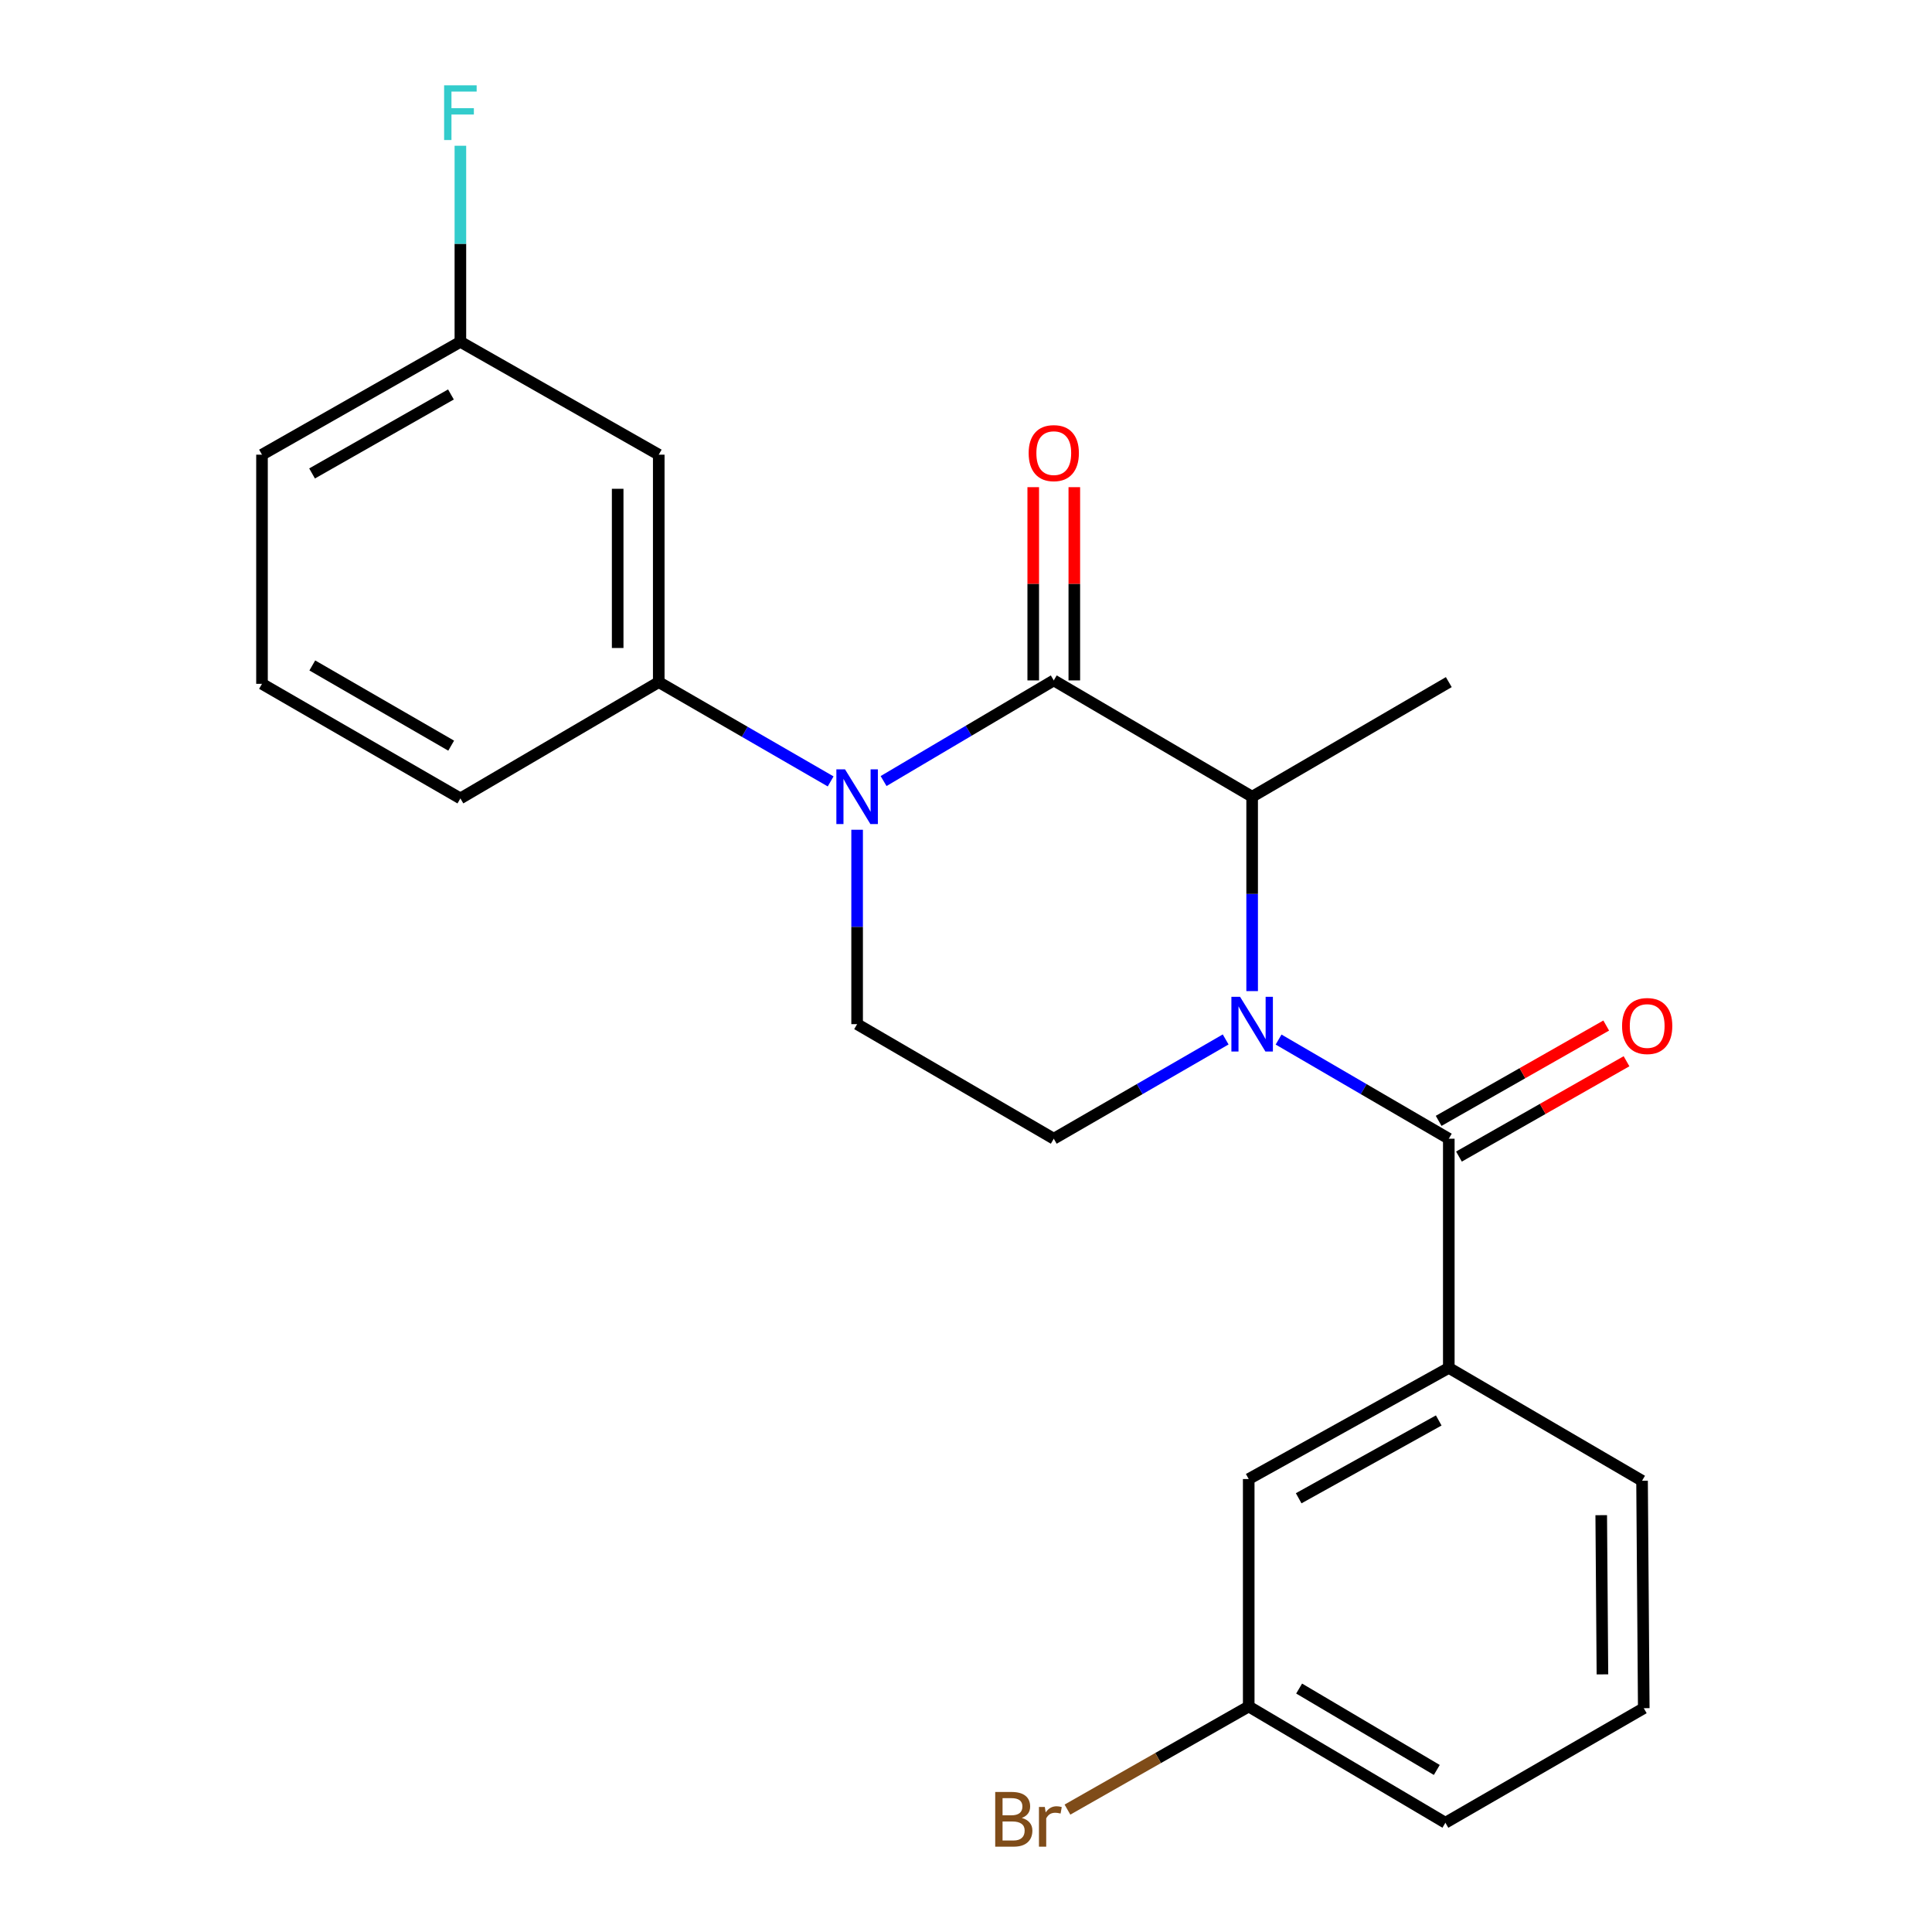 <?xml version='1.0' encoding='iso-8859-1'?>
<svg version='1.1' baseProfile='full'
              xmlns='http://www.w3.org/2000/svg'
                      xmlns:rdkit='http://www.rdkit.org/xml'
                      xmlns:xlink='http://www.w3.org/1999/xlink'
                  xml:space='preserve'
width='1000px' height='1000px' viewBox='0 0 1000 1000'>
<!-- END OF HEADER -->
<rect style='opacity:1.0;fill:#FFFFFF;stroke:none' width='1000' height='1000' x='0' y='0'> </rect>
<path class='bond-0' d='M 443.644,429.478 L 443.644,479.788' style='fill:none;fill-rule:evenodd;stroke:#0000FF;stroke-width:6px;stroke-linecap:butt;stroke-linejoin:miter;stroke-opacity:1' />
<path class='bond-0' d='M 443.644,479.788 L 443.644,530.098' style='fill:none;fill-rule:evenodd;stroke:#000000;stroke-width:6px;stroke-linecap:butt;stroke-linejoin:miter;stroke-opacity:1' />
<path class='bond-1' d='M 457.34,404.275 L 501.386,378.226' style='fill:none;fill-rule:evenodd;stroke:#0000FF;stroke-width:6px;stroke-linecap:butt;stroke-linejoin:miter;stroke-opacity:1' />
<path class='bond-1' d='M 501.386,378.226 L 545.432,352.178' style='fill:none;fill-rule:evenodd;stroke:#000000;stroke-width:6px;stroke-linecap:butt;stroke-linejoin:miter;stroke-opacity:1' />
<path class='bond-2' d='M 429.94,404.458 L 385.455,378.761' style='fill:none;fill-rule:evenodd;stroke:#0000FF;stroke-width:6px;stroke-linecap:butt;stroke-linejoin:miter;stroke-opacity:1' />
<path class='bond-2' d='M 385.455,378.761 L 340.969,353.064' style='fill:none;fill-rule:evenodd;stroke:#000000;stroke-width:6px;stroke-linecap:butt;stroke-linejoin:miter;stroke-opacity:1' />
<path class='bond-3' d='M 443.644,530.098 L 545.432,589.397' style='fill:none;fill-rule:evenodd;stroke:#000000;stroke-width:6px;stroke-linecap:butt;stroke-linejoin:miter;stroke-opacity:1' />
<path class='bond-4' d='M 545.432,589.397 L 589.918,563.705' style='fill:none;fill-rule:evenodd;stroke:#000000;stroke-width:6px;stroke-linecap:butt;stroke-linejoin:miter;stroke-opacity:1' />
<path class='bond-4' d='M 589.918,563.705 L 634.403,538.013' style='fill:none;fill-rule:evenodd;stroke:#0000FF;stroke-width:6px;stroke-linecap:butt;stroke-linejoin:miter;stroke-opacity:1' />
<path class='bond-5' d='M 648.107,512.995 L 648.107,462.685' style='fill:none;fill-rule:evenodd;stroke:#0000FF;stroke-width:6px;stroke-linecap:butt;stroke-linejoin:miter;stroke-opacity:1' />
<path class='bond-5' d='M 648.107,462.685 L 648.107,412.375' style='fill:none;fill-rule:evenodd;stroke:#000000;stroke-width:6px;stroke-linecap:butt;stroke-linejoin:miter;stroke-opacity:1' />
<path class='bond-6' d='M 661.792,538.071 L 705.844,563.734' style='fill:none;fill-rule:evenodd;stroke:#0000FF;stroke-width:6px;stroke-linecap:butt;stroke-linejoin:miter;stroke-opacity:1' />
<path class='bond-6' d='M 705.844,563.734 L 749.895,589.397' style='fill:none;fill-rule:evenodd;stroke:#000000;stroke-width:6px;stroke-linecap:butt;stroke-linejoin:miter;stroke-opacity:1' />
<path class='bond-7' d='M 648.107,412.375 L 545.432,352.178' style='fill:none;fill-rule:evenodd;stroke:#000000;stroke-width:6px;stroke-linecap:butt;stroke-linejoin:miter;stroke-opacity:1' />
<path class='bond-8' d='M 648.107,412.375 L 749.895,353.064' style='fill:none;fill-rule:evenodd;stroke:#000000;stroke-width:6px;stroke-linecap:butt;stroke-linejoin:miter;stroke-opacity:1' />
<path class='bond-9' d='M 556.064,352.178 L 556.064,302.168' style='fill:none;fill-rule:evenodd;stroke:#000000;stroke-width:6px;stroke-linecap:butt;stroke-linejoin:miter;stroke-opacity:1' />
<path class='bond-9' d='M 556.064,302.168 L 556.064,252.158' style='fill:none;fill-rule:evenodd;stroke:#FF0000;stroke-width:6px;stroke-linecap:butt;stroke-linejoin:miter;stroke-opacity:1' />
<path class='bond-9' d='M 534.801,352.178 L 534.801,302.168' style='fill:none;fill-rule:evenodd;stroke:#000000;stroke-width:6px;stroke-linecap:butt;stroke-linejoin:miter;stroke-opacity:1' />
<path class='bond-9' d='M 534.801,302.168 L 534.801,252.158' style='fill:none;fill-rule:evenodd;stroke:#FF0000;stroke-width:6px;stroke-linecap:butt;stroke-linejoin:miter;stroke-opacity:1' />
<path class='bond-10' d='M 749.895,708.007 L 646.335,765.546' style='fill:none;fill-rule:evenodd;stroke:#000000;stroke-width:6px;stroke-linecap:butt;stroke-linejoin:miter;stroke-opacity:1' />
<path class='bond-10' d='M 744.688,735.224 L 672.196,775.501' style='fill:none;fill-rule:evenodd;stroke:#000000;stroke-width:6px;stroke-linecap:butt;stroke-linejoin:miter;stroke-opacity:1' />
<path class='bond-11' d='M 749.895,708.007 L 849.924,766.431' style='fill:none;fill-rule:evenodd;stroke:#000000;stroke-width:6px;stroke-linecap:butt;stroke-linejoin:miter;stroke-opacity:1' />
<path class='bond-12' d='M 749.895,708.007 L 749.895,589.397' style='fill:none;fill-rule:evenodd;stroke:#000000;stroke-width:6px;stroke-linecap:butt;stroke-linejoin:miter;stroke-opacity:1' />
<path class='bond-13' d='M 755.152,598.638 L 798.518,573.969' style='fill:none;fill-rule:evenodd;stroke:#000000;stroke-width:6px;stroke-linecap:butt;stroke-linejoin:miter;stroke-opacity:1' />
<path class='bond-13' d='M 798.518,573.969 L 841.885,549.3' style='fill:none;fill-rule:evenodd;stroke:#FF0000;stroke-width:6px;stroke-linecap:butt;stroke-linejoin:miter;stroke-opacity:1' />
<path class='bond-13' d='M 744.639,580.156 L 788.005,555.487' style='fill:none;fill-rule:evenodd;stroke:#000000;stroke-width:6px;stroke-linecap:butt;stroke-linejoin:miter;stroke-opacity:1' />
<path class='bond-13' d='M 788.005,555.487 L 831.372,530.819' style='fill:none;fill-rule:evenodd;stroke:#FF0000;stroke-width:6px;stroke-linecap:butt;stroke-linejoin:miter;stroke-opacity:1' />
<path class='bond-14' d='M 646.335,765.546 L 646.335,883.269' style='fill:none;fill-rule:evenodd;stroke:#000000;stroke-width:6px;stroke-linecap:butt;stroke-linejoin:miter;stroke-opacity:1' />
<path class='bond-15' d='M 238.295,176.927 L 135.609,235.34' style='fill:none;fill-rule:evenodd;stroke:#000000;stroke-width:6px;stroke-linecap:butt;stroke-linejoin:miter;stroke-opacity:1' />
<path class='bond-15' d='M 233.405,204.171 L 161.525,245.06' style='fill:none;fill-rule:evenodd;stroke:#000000;stroke-width:6px;stroke-linecap:butt;stroke-linejoin:miter;stroke-opacity:1' />
<path class='bond-16' d='M 238.295,176.927 L 340.969,235.34' style='fill:none;fill-rule:evenodd;stroke:#000000;stroke-width:6px;stroke-linecap:butt;stroke-linejoin:miter;stroke-opacity:1' />
<path class='bond-17' d='M 238.295,176.927 L 238.295,126.185' style='fill:none;fill-rule:evenodd;stroke:#000000;stroke-width:6px;stroke-linecap:butt;stroke-linejoin:miter;stroke-opacity:1' />
<path class='bond-17' d='M 238.295,126.185 L 238.295,75.443' style='fill:none;fill-rule:evenodd;stroke:#33CCCC;stroke-width:6px;stroke-linecap:butt;stroke-linejoin:miter;stroke-opacity:1' />
<path class='bond-18' d='M 135.609,235.34 L 135.609,353.95' style='fill:none;fill-rule:evenodd;stroke:#000000;stroke-width:6px;stroke-linecap:butt;stroke-linejoin:miter;stroke-opacity:1' />
<path class='bond-19' d='M 135.609,353.95 L 238.295,413.261' style='fill:none;fill-rule:evenodd;stroke:#000000;stroke-width:6px;stroke-linecap:butt;stroke-linejoin:miter;stroke-opacity:1' />
<path class='bond-19' d='M 161.646,344.435 L 233.527,385.952' style='fill:none;fill-rule:evenodd;stroke:#000000;stroke-width:6px;stroke-linecap:butt;stroke-linejoin:miter;stroke-opacity:1' />
<path class='bond-20' d='M 238.295,413.261 L 340.969,353.064' style='fill:none;fill-rule:evenodd;stroke:#000000;stroke-width:6px;stroke-linecap:butt;stroke-linejoin:miter;stroke-opacity:1' />
<path class='bond-21' d='M 340.969,353.064 L 340.969,235.34' style='fill:none;fill-rule:evenodd;stroke:#000000;stroke-width:6px;stroke-linecap:butt;stroke-linejoin:miter;stroke-opacity:1' />
<path class='bond-21' d='M 319.707,335.405 L 319.707,252.999' style='fill:none;fill-rule:evenodd;stroke:#000000;stroke-width:6px;stroke-linecap:butt;stroke-linejoin:miter;stroke-opacity:1' />
<path class='bond-22' d='M 646.335,883.269 L 599.424,909.957' style='fill:none;fill-rule:evenodd;stroke:#000000;stroke-width:6px;stroke-linecap:butt;stroke-linejoin:miter;stroke-opacity:1' />
<path class='bond-22' d='M 599.424,909.957 L 552.514,936.645' style='fill:none;fill-rule:evenodd;stroke:#7F4C19;stroke-width:6px;stroke-linecap:butt;stroke-linejoin:miter;stroke-opacity:1' />
<path class='bond-23' d='M 646.335,883.269 L 748.135,943.454' style='fill:none;fill-rule:evenodd;stroke:#000000;stroke-width:6px;stroke-linecap:butt;stroke-linejoin:miter;stroke-opacity:1' />
<path class='bond-23' d='M 672.426,873.994 L 743.686,916.123' style='fill:none;fill-rule:evenodd;stroke:#000000;stroke-width:6px;stroke-linecap:butt;stroke-linejoin:miter;stroke-opacity:1' />
<path class='bond-24' d='M 849.924,766.431 L 850.81,884.155' style='fill:none;fill-rule:evenodd;stroke:#000000;stroke-width:6px;stroke-linecap:butt;stroke-linejoin:miter;stroke-opacity:1' />
<path class='bond-24' d='M 828.795,784.25 L 829.415,866.657' style='fill:none;fill-rule:evenodd;stroke:#000000;stroke-width:6px;stroke-linecap:butt;stroke-linejoin:miter;stroke-opacity:1' />
<path class='bond-25' d='M 850.81,884.155 L 748.135,943.454' style='fill:none;fill-rule:evenodd;stroke:#000000;stroke-width:6px;stroke-linecap:butt;stroke-linejoin:miter;stroke-opacity:1' />
<path  class='atom-0' d='M 437.384 398.215
L 446.664 413.215
Q 447.584 414.695, 449.064 417.375
Q 450.544 420.055, 450.624 420.215
L 450.624 398.215
L 454.384 398.215
L 454.384 426.535
L 450.504 426.535
L 440.544 410.135
Q 439.384 408.215, 438.144 406.015
Q 436.944 403.815, 436.584 403.135
L 436.584 426.535
L 432.904 426.535
L 432.904 398.215
L 437.384 398.215
' fill='#0000FF'/>
<path  class='atom-3' d='M 641.847 515.938
L 651.127 530.938
Q 652.047 532.418, 653.527 535.098
Q 655.007 537.778, 655.087 537.938
L 655.087 515.938
L 658.847 515.938
L 658.847 544.258
L 654.967 544.258
L 645.007 527.858
Q 643.847 525.938, 642.607 523.738
Q 641.407 521.538, 641.047 520.858
L 641.047 544.258
L 637.367 544.258
L 637.367 515.938
L 641.847 515.938
' fill='#0000FF'/>
<path  class='atom-7' d='M 532.432 234.534
Q 532.432 227.734, 535.792 223.934
Q 539.152 220.134, 545.432 220.134
Q 551.712 220.134, 555.072 223.934
Q 558.432 227.734, 558.432 234.534
Q 558.432 241.414, 555.032 245.334
Q 551.632 249.214, 545.432 249.214
Q 539.192 249.214, 535.792 245.334
Q 532.432 241.454, 532.432 234.534
M 545.432 246.014
Q 549.752 246.014, 552.072 243.134
Q 554.432 240.214, 554.432 234.534
Q 554.432 228.974, 552.072 226.174
Q 549.752 223.334, 545.432 223.334
Q 541.112 223.334, 538.752 226.134
Q 536.432 228.934, 536.432 234.534
Q 536.432 240.254, 538.752 243.134
Q 541.112 246.014, 545.432 246.014
' fill='#FF0000'/>
<path  class='atom-10' d='M 839.582 531.064
Q 839.582 524.264, 842.942 520.464
Q 846.302 516.664, 852.582 516.664
Q 858.862 516.664, 862.222 520.464
Q 865.582 524.264, 865.582 531.064
Q 865.582 537.944, 862.182 541.864
Q 858.782 545.744, 852.582 545.744
Q 846.342 545.744, 842.942 541.864
Q 839.582 537.984, 839.582 531.064
M 852.582 542.544
Q 856.902 542.544, 859.222 539.664
Q 861.582 536.744, 861.582 531.064
Q 861.582 525.504, 859.222 522.704
Q 856.902 519.864, 852.582 519.864
Q 848.262 519.864, 845.902 522.664
Q 843.582 525.464, 843.582 531.064
Q 843.582 536.784, 845.902 539.664
Q 848.262 542.544, 852.582 542.544
' fill='#FF0000'/>
<path  class='atom-18' d='M 229.875 44.158
L 246.715 44.158
L 246.715 47.398
L 233.675 47.398
L 233.675 55.998
L 245.275 55.998
L 245.275 59.278
L 233.675 59.278
L 233.675 72.478
L 229.875 72.478
L 229.875 44.158
' fill='#33CCCC'/>
<path  class='atom-20' d='M 528.881 940.962
Q 531.601 941.722, 532.961 943.402
Q 534.361 945.042, 534.361 947.482
Q 534.361 951.402, 531.841 953.642
Q 529.361 955.842, 524.641 955.842
L 515.121 955.842
L 515.121 927.522
L 523.481 927.522
Q 528.321 927.522, 530.761 929.482
Q 533.201 931.442, 533.201 935.042
Q 533.201 939.322, 528.881 940.962
M 518.921 930.722
L 518.921 939.602
L 523.481 939.602
Q 526.281 939.602, 527.721 938.482
Q 529.201 937.322, 529.201 935.042
Q 529.201 930.722, 523.481 930.722
L 518.921 930.722
M 524.641 952.642
Q 527.401 952.642, 528.881 951.322
Q 530.361 950.002, 530.361 947.482
Q 530.361 945.162, 528.721 944.002
Q 527.121 942.802, 524.041 942.802
L 518.921 942.802
L 518.921 952.642
L 524.641 952.642
' fill='#7F4C19'/>
<path  class='atom-20' d='M 540.801 935.282
L 541.241 938.122
Q 543.401 934.922, 546.921 934.922
Q 548.041 934.922, 549.561 935.322
L 548.961 938.682
Q 547.241 938.282, 546.281 938.282
Q 544.601 938.282, 543.481 938.962
Q 542.401 939.602, 541.521 941.162
L 541.521 955.842
L 537.761 955.842
L 537.761 935.282
L 540.801 935.282
' fill='#7F4C19'/>
</svg>
